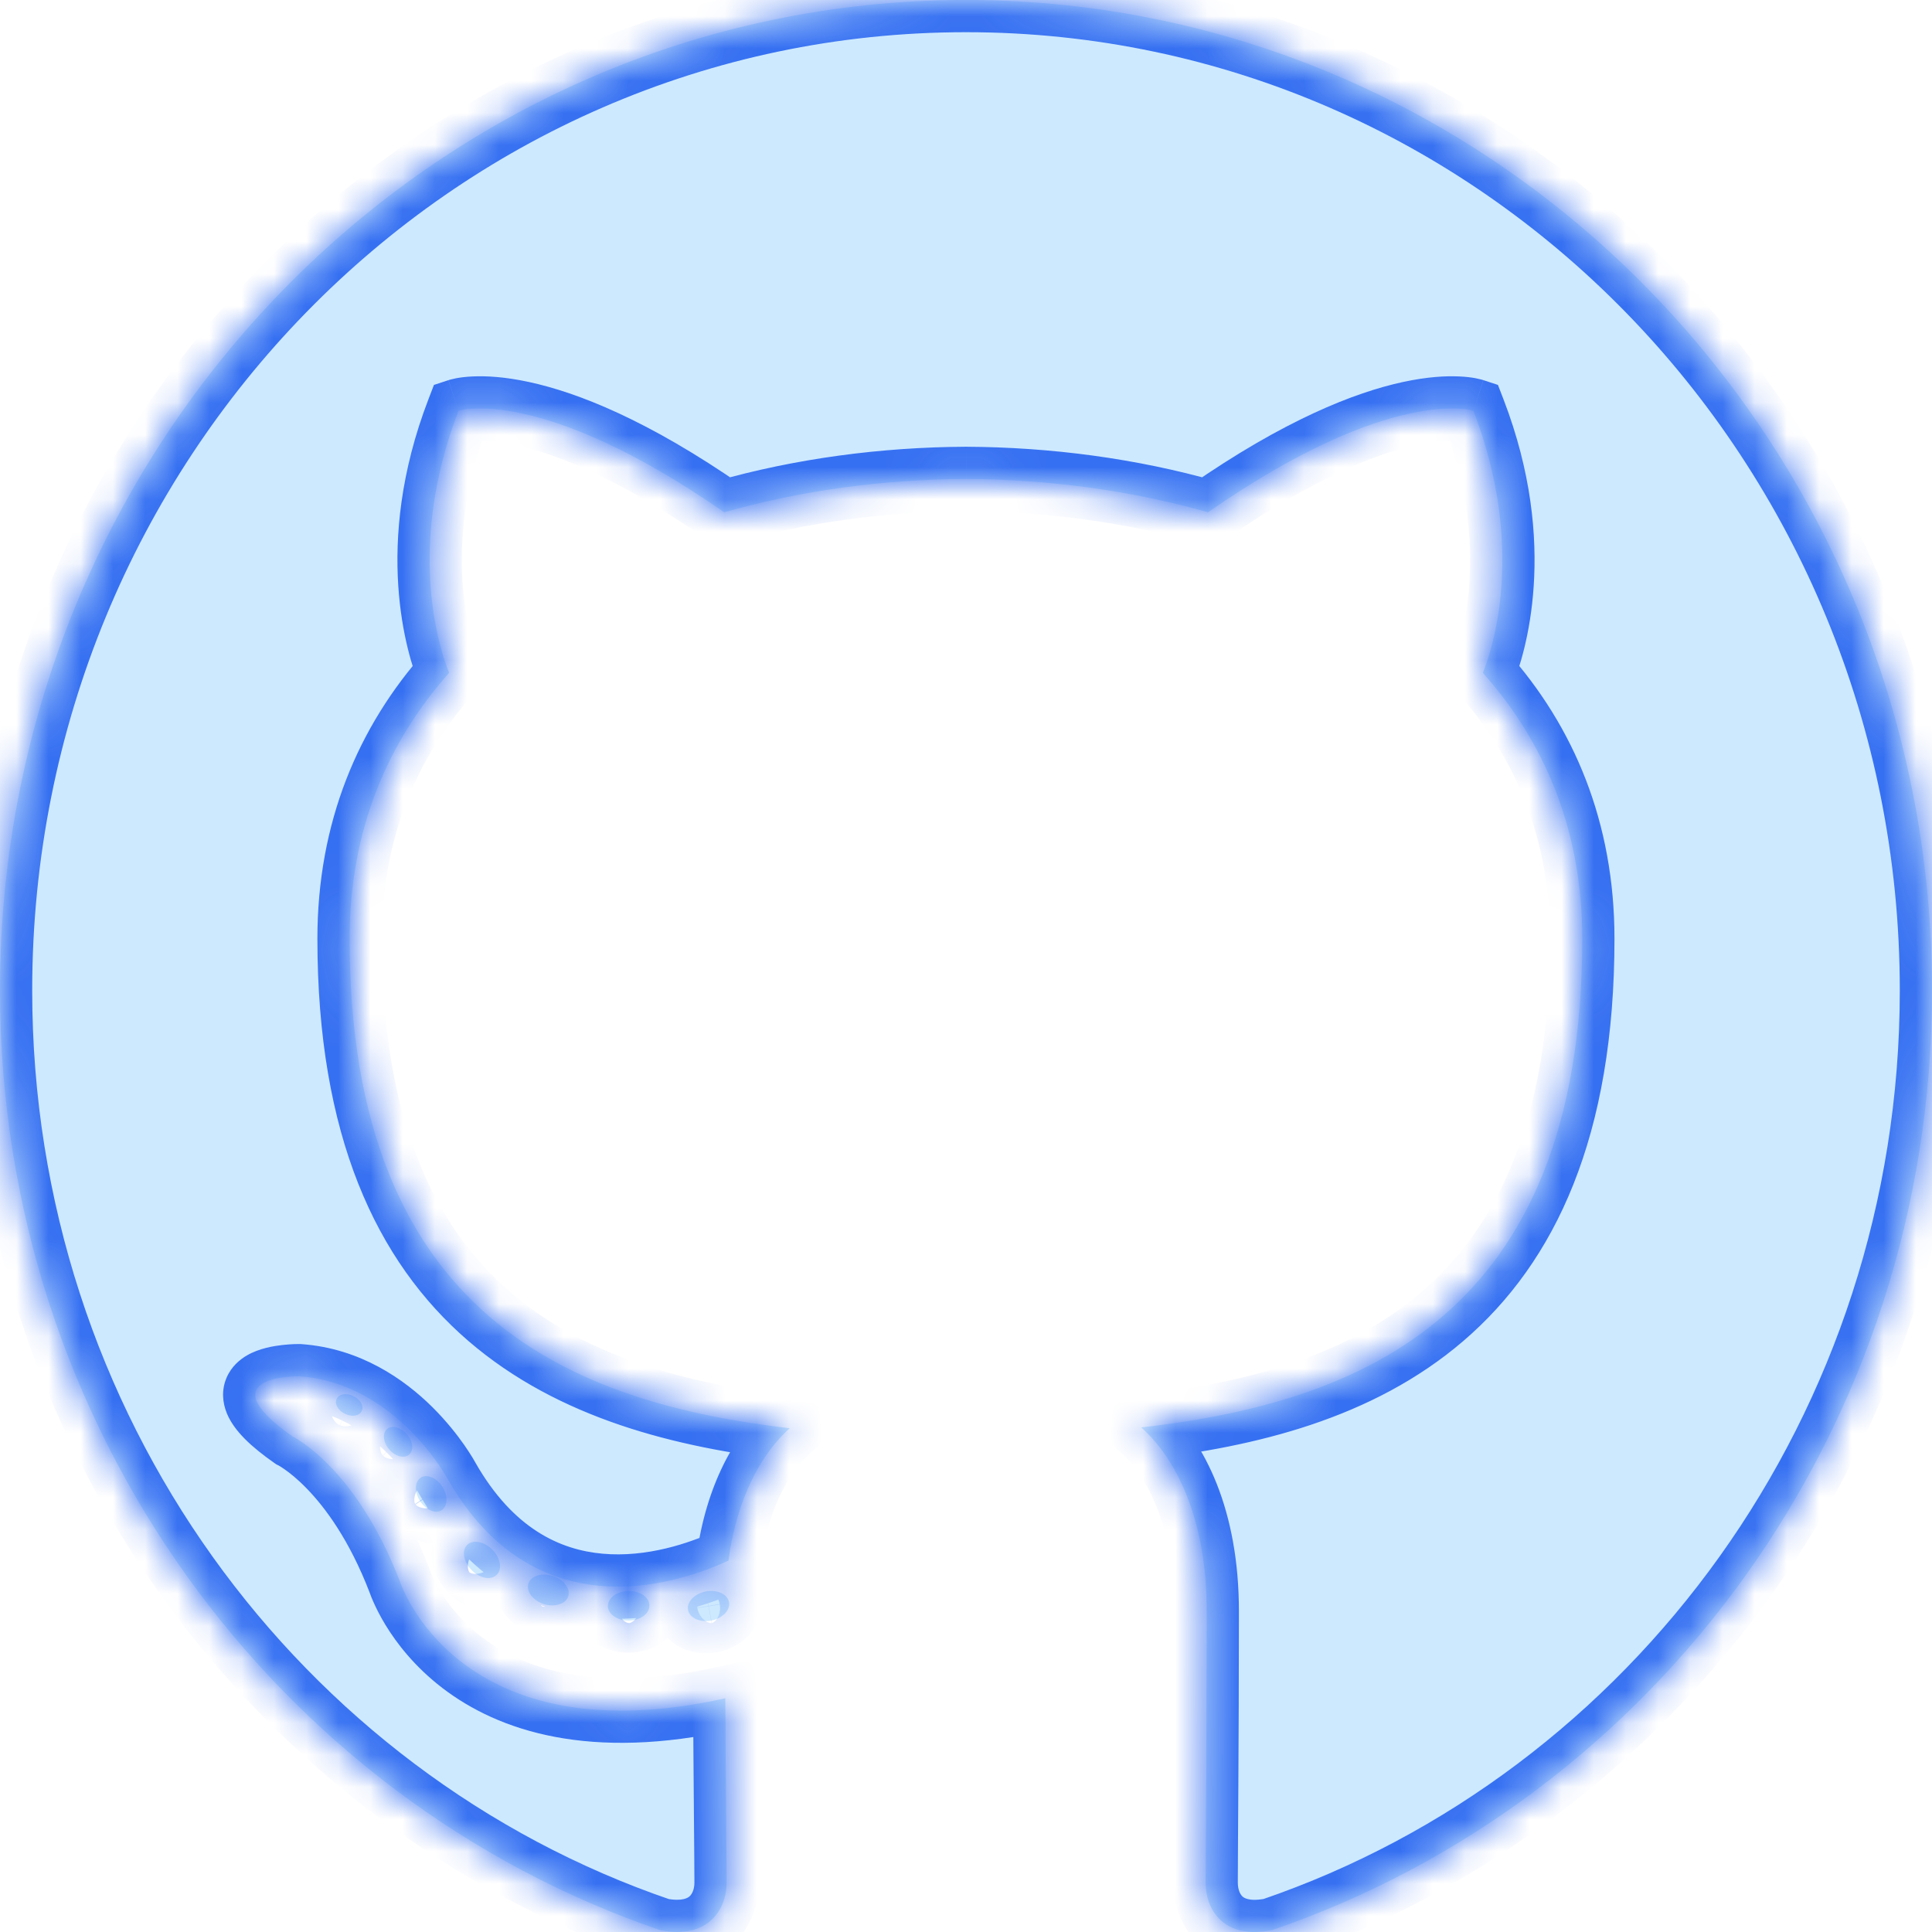 <svg width="60" height="60" viewBox="0 0 60 60" fill="none" xmlns="http://www.w3.org/2000/svg">
<g clip-path="url(#clip0_738_9395)">
<mask id="path-1-inside-1_738_9395" fill="white">
<path d="M30 0C13.434 0 0 13.771 0 30.759C0 44.35 8.596 55.88 20.516 59.947C22.015 60.232 22.566 59.28 22.566 58.467C22.566 57.734 22.538 55.311 22.525 52.741C14.179 54.601 12.418 49.111 12.418 49.111C11.053 45.556 9.087 44.611 9.087 44.611C6.365 42.702 9.292 42.741 9.292 42.741C12.305 42.958 13.891 45.911 13.891 45.911C16.567 50.613 20.909 49.254 22.621 48.468C22.89 46.48 23.668 45.123 24.526 44.355C17.862 43.577 10.857 40.939 10.857 29.153C10.857 25.795 12.029 23.051 13.948 20.897C13.637 20.122 12.61 16.993 14.239 12.757C14.239 12.757 16.758 11.93 22.491 15.909C24.884 15.228 27.451 14.886 30 14.874C32.55 14.886 35.118 15.228 37.516 15.909C43.242 11.93 45.758 12.757 45.758 12.757C47.39 16.993 46.363 20.122 46.052 20.897C47.975 23.051 49.139 25.795 49.139 29.153C49.139 40.967 42.121 43.569 35.441 44.33C36.517 45.285 37.475 47.157 37.475 50.026C37.475 54.142 37.441 57.454 37.441 58.467C37.441 59.286 37.981 60.245 39.501 59.943C51.415 55.871 60 44.345 60 30.759C60 13.771 46.568 0 30 0ZM11.236 43.818C11.17 43.97 10.935 44.016 10.722 43.911C10.504 43.811 10.382 43.603 10.453 43.449C10.517 43.292 10.752 43.248 10.969 43.353C11.187 43.454 11.312 43.664 11.236 43.818ZM12.712 45.168C12.569 45.304 12.289 45.24 12.099 45.026C11.903 44.811 11.866 44.524 12.011 44.386C12.159 44.25 12.43 44.314 12.627 44.528C12.823 44.745 12.861 45.03 12.712 45.168ZM13.724 46.895C13.54 47.026 13.24 46.903 13.054 46.63C12.87 46.356 12.87 46.028 13.058 45.897C13.244 45.765 13.54 45.883 13.729 46.155C13.912 46.433 13.912 46.761 13.724 46.895ZM15.436 48.895C15.272 49.081 14.922 49.032 14.665 48.778C14.403 48.53 14.33 48.178 14.495 47.992C14.661 47.806 15.014 47.858 15.272 48.109C15.532 48.357 15.612 48.712 15.436 48.895ZM17.649 49.571C17.576 49.812 17.239 49.921 16.899 49.819C16.56 49.714 16.338 49.431 16.407 49.188C16.477 48.945 16.816 48.831 17.158 48.941C17.497 49.046 17.72 49.326 17.649 49.571ZM20.167 49.857C20.176 50.111 19.888 50.321 19.531 50.326C19.172 50.334 18.882 50.129 18.878 49.879C18.878 49.623 19.16 49.415 19.518 49.409C19.875 49.401 20.167 49.605 20.167 49.857ZM22.641 49.76C22.684 50.008 22.436 50.262 22.082 50.33C21.733 50.395 21.411 50.242 21.367 49.996C21.324 49.743 21.576 49.489 21.924 49.423C22.279 49.36 22.596 49.508 22.641 49.76Z"/>
</mask>
<path d="M30 0C13.434 0 0 13.771 0 30.759C0 44.35 8.596 55.88 20.516 59.947C22.015 60.232 22.566 59.28 22.566 58.467C22.566 57.734 22.538 55.311 22.525 52.741C14.179 54.601 12.418 49.111 12.418 49.111C11.053 45.556 9.087 44.611 9.087 44.611C6.365 42.702 9.292 42.741 9.292 42.741C12.305 42.958 13.891 45.911 13.891 45.911C16.567 50.613 20.909 49.254 22.621 48.468C22.89 46.48 23.668 45.123 24.526 44.355C17.862 43.577 10.857 40.939 10.857 29.153C10.857 25.795 12.029 23.051 13.948 20.897C13.637 20.122 12.61 16.993 14.239 12.757C14.239 12.757 16.758 11.93 22.491 15.909C24.884 15.228 27.451 14.886 30 14.874C32.55 14.886 35.118 15.228 37.516 15.909C43.242 11.93 45.758 12.757 45.758 12.757C47.39 16.993 46.363 20.122 46.052 20.897C47.975 23.051 49.139 25.795 49.139 29.153C49.139 40.967 42.121 43.569 35.441 44.33C36.517 45.285 37.475 47.157 37.475 50.026C37.475 54.142 37.441 57.454 37.441 58.467C37.441 59.286 37.981 60.245 39.501 59.943C51.415 55.871 60 44.345 60 30.759C60 13.771 46.568 0 30 0ZM11.236 43.818C11.17 43.97 10.935 44.016 10.722 43.911C10.504 43.811 10.382 43.603 10.453 43.449C10.517 43.292 10.752 43.248 10.969 43.353C11.187 43.454 11.312 43.664 11.236 43.818ZM12.712 45.168C12.569 45.304 12.289 45.24 12.099 45.026C11.903 44.811 11.866 44.524 12.011 44.386C12.159 44.25 12.43 44.314 12.627 44.528C12.823 44.745 12.861 45.03 12.712 45.168ZM13.724 46.895C13.54 47.026 13.24 46.903 13.054 46.63C12.87 46.356 12.87 46.028 13.058 45.897C13.244 45.765 13.54 45.883 13.729 46.155C13.912 46.433 13.912 46.761 13.724 46.895ZM15.436 48.895C15.272 49.081 14.922 49.032 14.665 48.778C14.403 48.53 14.33 48.178 14.495 47.992C14.661 47.806 15.014 47.858 15.272 48.109C15.532 48.357 15.612 48.712 15.436 48.895ZM17.649 49.571C17.576 49.812 17.239 49.921 16.899 49.819C16.56 49.714 16.338 49.431 16.407 49.188C16.477 48.945 16.816 48.831 17.158 48.941C17.497 49.046 17.72 49.326 17.649 49.571ZM20.167 49.857C20.176 50.111 19.888 50.321 19.531 50.326C19.172 50.334 18.882 50.129 18.878 49.879C18.878 49.623 19.16 49.415 19.518 49.409C19.875 49.401 20.167 49.605 20.167 49.857ZM22.641 49.76C22.684 50.008 22.436 50.262 22.082 50.33C21.733 50.395 21.411 50.242 21.367 49.996C21.324 49.743 21.576 49.489 21.924 49.423C22.279 49.36 22.596 49.508 22.641 49.76Z" fill="#7CC7FE" fill-opacity="0.38"/>
<path d="M20.516 59.947L20.193 60.894L20.26 60.916L20.329 60.93L20.516 59.947ZM22.525 52.741L23.525 52.736L23.519 51.495L22.307 51.765L22.525 52.741ZM12.418 49.111L13.37 48.806L13.361 48.779L13.351 48.753L12.418 49.111ZM9.087 44.611L8.513 45.429L8.58 45.476L8.653 45.512L9.087 44.611ZM9.292 42.741L9.364 41.743L9.335 41.741L9.305 41.741L9.292 42.741ZM13.891 45.911L13.01 46.384L13.016 46.395L13.022 46.405L13.891 45.911ZM22.621 48.468L23.038 49.376L23.538 49.147L23.612 48.602L22.621 48.468ZM24.526 44.355L25.193 45.099L26.847 43.619L24.642 43.361L24.526 44.355ZM13.948 20.897L14.695 21.562L15.107 21.099L14.876 20.524L13.948 20.897ZM14.239 12.757L13.927 11.806L13.476 11.954L13.306 12.398L14.239 12.757ZM22.491 15.909L21.921 16.731L22.31 17.001L22.765 16.871L22.491 15.909ZM30 14.874L30.005 13.874L29.996 13.874L30 14.874ZM37.516 15.909L37.242 16.871L37.698 17.001L38.086 16.731L37.516 15.909ZM45.758 12.757L46.691 12.397L46.52 11.954L46.07 11.806L45.758 12.757ZM46.052 20.897L45.124 20.524L44.892 21.1L45.306 21.563L46.052 20.897ZM35.441 44.33L35.327 43.336L33.1 43.59L34.777 45.078L35.441 44.33ZM39.501 59.943L39.696 60.924L39.762 60.911L39.825 60.889L39.501 59.943ZM11.236 43.818L10.339 43.376L10.328 43.398L10.318 43.421L11.236 43.818ZM10.722 43.911L11.163 43.014L11.152 43.008L11.141 43.003L10.722 43.911ZM10.453 43.449L11.361 43.867L11.37 43.848L11.378 43.829L10.453 43.449ZM10.969 43.353L10.532 44.253L10.542 44.258L10.551 44.262L10.969 43.353ZM12.712 45.168L12.035 44.432L12.029 44.437L12.023 44.443L12.712 45.168ZM12.099 45.026L12.849 44.364L12.843 44.357L12.837 44.35L12.099 45.026ZM12.011 44.386L11.334 43.651L11.328 43.656L11.322 43.662L12.011 44.386ZM12.627 44.528L13.368 43.858L13.364 43.852L12.627 44.528ZM13.724 46.895L14.304 47.709L14.305 47.709L13.724 46.895ZM13.054 46.63L12.224 47.187L12.227 47.191L13.054 46.63ZM13.058 45.897L13.631 46.716L13.634 46.714L13.058 45.897ZM13.729 46.155L14.563 45.605L14.557 45.595L14.55 45.585L13.729 46.155ZM15.436 48.895L14.713 48.205L14.7 48.219L14.687 48.233L15.436 48.895ZM14.665 48.778L15.369 48.067L15.361 48.059L15.352 48.051L14.665 48.778ZM14.495 47.992L13.749 47.326L13.747 47.328L14.495 47.992ZM15.272 48.109L14.574 48.826L14.583 48.834L15.272 48.109ZM17.649 49.571L18.607 49.859L18.61 49.847L17.649 49.571ZM16.899 49.819L16.603 50.774L16.611 50.776L16.899 49.819ZM16.407 49.188L15.446 48.908L15.444 48.917L16.407 49.188ZM17.158 48.941L16.854 49.893L16.862 49.896L17.158 48.941ZM20.167 49.857H19.167V49.874L19.168 49.891L20.167 49.857ZM19.531 50.326L19.518 49.326L19.508 49.326L19.531 50.326ZM18.878 49.879H17.878V49.887L17.878 49.895L18.878 49.879ZM19.518 49.409L19.535 50.408L19.538 50.408L19.518 49.409ZM22.641 49.76L23.627 49.59L23.625 49.583L22.641 49.76ZM22.082 50.33L22.266 51.312L22.27 51.312L22.082 50.33ZM21.367 49.996L20.381 50.164L20.383 50.174L21.367 49.996ZM21.924 49.423L21.748 48.438L21.738 48.44L21.924 49.423ZM30 -1C12.858 -1 -1 13.243 -1 30.759H1C1 14.3 14.009 1 30 1V-1ZM-1 30.759C-1 44.777 7.868 56.688 20.193 60.894L20.839 59.001C9.324 55.072 1 43.922 1 30.759H-1ZM20.329 60.93C21.315 61.117 22.176 60.92 22.786 60.349C23.362 59.81 23.566 59.075 23.566 58.467H21.566C21.566 58.672 21.494 58.819 21.42 58.888C21.381 58.925 21.217 59.062 20.703 58.965L20.329 60.93ZM23.566 58.467C23.566 57.734 23.538 55.29 23.525 52.736L21.525 52.746C21.538 55.331 21.566 57.734 21.566 58.467H23.566ZM22.307 51.765C18.377 52.641 16.165 51.763 14.951 50.831C14.325 50.35 13.922 49.823 13.678 49.42C13.555 49.219 13.474 49.052 13.425 48.941C13.401 48.886 13.385 48.844 13.376 48.821C13.371 48.809 13.369 48.802 13.368 48.799C13.367 48.798 13.367 48.798 13.368 48.799C13.368 48.799 13.368 48.8 13.368 48.801C13.369 48.802 13.369 48.803 13.369 48.803C13.369 48.804 13.37 48.804 13.37 48.805C13.37 48.805 13.37 48.806 12.418 49.111C11.466 49.417 11.466 49.418 11.466 49.418C11.466 49.419 11.466 49.419 11.467 49.42C11.467 49.421 11.467 49.422 11.468 49.423C11.469 49.426 11.47 49.429 11.47 49.432C11.473 49.438 11.475 49.446 11.478 49.455C11.485 49.473 11.493 49.496 11.504 49.524C11.524 49.58 11.554 49.655 11.595 49.746C11.675 49.928 11.796 50.175 11.969 50.46C12.315 51.029 12.874 51.757 13.732 52.417C15.486 53.764 18.327 54.701 22.743 53.717L22.307 51.765ZM13.351 48.753C12.621 46.849 11.714 45.609 10.957 44.831C10.58 44.443 10.243 44.173 9.989 43.995C9.862 43.906 9.756 43.84 9.676 43.794C9.636 43.77 9.603 43.752 9.577 43.738C9.564 43.731 9.552 43.725 9.543 43.721C9.538 43.718 9.534 43.716 9.53 43.714C9.528 43.713 9.526 43.712 9.525 43.712C9.524 43.711 9.523 43.711 9.522 43.711C9.522 43.71 9.521 43.71 9.521 43.71C9.521 43.71 9.52 43.709 9.087 44.611C8.653 45.512 8.653 45.512 8.652 45.511C8.652 45.511 8.652 45.511 8.651 45.511C8.651 45.511 8.65 45.51 8.65 45.51C8.648 45.51 8.647 45.509 8.646 45.508C8.645 45.508 8.643 45.507 8.642 45.506C8.64 45.505 8.64 45.505 8.642 45.506C8.645 45.508 8.655 45.513 8.672 45.523C8.704 45.542 8.763 45.578 8.841 45.633C8.999 45.743 9.239 45.932 9.524 46.225C10.091 46.808 10.85 47.818 11.484 49.47L13.351 48.753ZM9.661 43.792C9.351 43.574 9.149 43.404 9.024 43.277C8.891 43.144 8.881 43.098 8.896 43.134C8.921 43.194 8.963 43.367 8.876 43.571C8.801 43.748 8.683 43.817 8.673 43.823C8.66 43.831 8.681 43.817 8.754 43.799C8.822 43.782 8.903 43.768 8.989 43.758C9.074 43.749 9.151 43.744 9.207 43.742C9.235 43.741 9.256 43.741 9.268 43.741C9.275 43.741 9.279 43.741 9.281 43.741C9.282 43.741 9.282 43.741 9.282 43.741C9.281 43.741 9.281 43.741 9.281 43.741C9.28 43.741 9.28 43.741 9.28 43.741C9.28 43.741 9.279 43.741 9.279 43.741C9.279 43.741 9.279 43.741 9.292 42.741C9.305 41.741 9.305 41.741 9.305 41.741C9.305 41.741 9.304 41.741 9.304 41.741C9.303 41.741 9.303 41.741 9.302 41.741C9.301 41.741 9.3 41.741 9.298 41.741C9.295 41.741 9.291 41.741 9.287 41.741C9.277 41.741 9.266 41.741 9.251 41.741C9.222 41.741 9.183 41.742 9.136 41.743C9.042 41.747 8.912 41.754 8.765 41.771C8.511 41.8 8.051 41.87 7.664 42.096C7.458 42.217 7.187 42.431 7.035 42.789C6.871 43.175 6.912 43.567 7.045 43.892C7.272 44.447 7.821 44.944 8.513 45.429L9.661 43.792ZM9.22 43.738C10.402 43.823 11.341 44.448 12.018 45.118C12.352 45.449 12.607 45.776 12.776 46.019C12.861 46.139 12.922 46.237 12.962 46.302C12.982 46.334 12.995 46.358 13.003 46.372C13.007 46.38 13.01 46.384 13.011 46.386C13.012 46.387 13.012 46.387 13.012 46.387C13.011 46.387 13.011 46.386 13.011 46.386C13.011 46.386 13.011 46.385 13.011 46.385C13.01 46.385 13.01 46.385 13.01 46.384C13.01 46.384 13.01 46.384 13.891 45.911C14.772 45.437 14.771 45.437 14.771 45.437C14.771 45.437 14.771 45.436 14.771 45.436C14.771 45.435 14.77 45.435 14.77 45.434C14.769 45.433 14.769 45.431 14.768 45.43C14.766 45.427 14.764 45.423 14.761 45.418C14.756 45.409 14.749 45.397 14.741 45.382C14.724 45.353 14.701 45.313 14.672 45.264C14.612 45.167 14.527 45.033 14.416 44.873C14.194 44.555 13.863 44.131 13.425 43.696C12.555 42.836 11.194 41.875 9.364 41.743L9.22 43.738ZM13.022 46.405C14.521 49.041 16.567 50.064 18.526 50.243C20.412 50.416 22.114 49.801 23.038 49.376L22.204 47.559C21.416 47.92 20.09 48.378 18.709 48.251C17.399 48.132 15.936 47.483 14.76 45.416L13.022 46.405ZM23.612 48.602C23.855 46.803 24.544 45.68 25.193 45.099L23.859 43.609C22.791 44.565 21.925 46.156 21.63 48.333L23.612 48.602ZM24.642 43.361C21.371 42.98 18.2 42.156 15.846 40.125C13.536 38.132 11.857 34.835 11.857 29.153H9.857C9.857 35.257 11.681 39.172 14.539 41.639C17.354 44.067 21.017 44.952 24.41 45.348L24.642 43.361ZM11.857 29.153C11.857 26.048 12.934 23.539 14.695 21.562L13.202 20.232C11.125 22.562 9.857 25.541 9.857 29.153H11.857ZM14.876 20.524C14.626 19.901 13.662 17.045 15.172 13.115L13.306 12.398C11.559 16.942 12.648 20.343 13.021 21.27L14.876 20.524ZM14.239 12.757C14.551 13.707 14.55 13.707 14.549 13.707C14.549 13.707 14.548 13.708 14.547 13.708C14.546 13.708 14.545 13.709 14.543 13.709C14.541 13.71 14.539 13.71 14.537 13.711C14.533 13.712 14.53 13.713 14.527 13.714C14.521 13.716 14.518 13.717 14.517 13.717C14.515 13.717 14.523 13.715 14.541 13.712C14.576 13.706 14.652 13.694 14.769 13.688C15.004 13.677 15.411 13.69 16.004 13.818C17.192 14.075 19.135 14.797 21.921 16.731L23.061 15.088C20.114 13.042 17.931 12.188 16.426 11.863C15.673 11.7 15.092 11.671 14.675 11.691C14.467 11.7 14.301 11.722 14.176 11.745C14.114 11.757 14.062 11.769 14.021 11.78C14 11.785 13.982 11.79 13.966 11.794C13.958 11.797 13.951 11.799 13.945 11.801C13.941 11.802 13.938 11.803 13.935 11.804C13.934 11.804 13.933 11.805 13.931 11.805C13.931 11.805 13.93 11.806 13.929 11.806C13.928 11.806 13.927 11.806 14.239 12.757ZM22.765 16.871C25.064 16.217 27.539 15.886 30.005 15.874L29.996 13.874C27.362 13.887 24.705 14.239 22.217 14.948L22.765 16.871ZM29.996 15.874C32.461 15.886 34.939 16.217 37.242 16.871L37.789 14.948C35.298 14.239 32.638 13.887 30.005 13.874L29.996 15.874ZM38.086 16.731C40.869 14.797 42.809 14.075 43.995 13.818C44.587 13.69 44.994 13.677 45.228 13.688C45.345 13.694 45.421 13.706 45.456 13.712C45.474 13.715 45.481 13.717 45.479 13.717C45.478 13.717 45.475 13.716 45.469 13.714C45.467 13.713 45.463 13.712 45.459 13.711C45.457 13.71 45.455 13.71 45.453 13.709C45.452 13.709 45.45 13.708 45.449 13.708C45.449 13.708 45.447 13.707 45.447 13.707C45.446 13.707 45.445 13.707 45.758 12.757C46.07 11.806 46.069 11.806 46.068 11.806C46.067 11.806 46.066 11.805 46.066 11.805C46.064 11.805 46.063 11.804 46.061 11.804C46.059 11.803 46.055 11.802 46.052 11.801C46.046 11.799 46.038 11.797 46.031 11.794C46.015 11.79 45.997 11.785 45.976 11.78C45.935 11.769 45.883 11.757 45.821 11.745C45.696 11.722 45.53 11.7 45.322 11.691C44.905 11.671 44.325 11.7 43.572 11.863C42.069 12.188 39.889 13.043 36.945 15.088L38.086 16.731ZM44.824 13.116C46.339 17.045 45.374 19.901 45.124 20.524L46.979 21.27C47.352 20.343 48.442 16.941 46.691 12.397L44.824 13.116ZM45.306 21.563C47.07 23.538 48.139 26.047 48.139 29.153H50.139C50.139 25.543 48.88 22.563 46.797 20.231L45.306 21.563ZM48.139 29.153C48.139 34.849 46.457 38.142 44.144 40.127C41.786 42.151 38.608 42.962 35.327 43.336L35.554 45.324C38.954 44.936 42.625 44.066 45.446 41.645C48.312 39.186 50.139 35.271 50.139 29.153H48.139ZM34.777 45.078C35.592 45.801 36.475 47.372 36.475 50.026H38.475C38.475 46.941 37.442 44.769 36.104 43.582L34.777 45.078ZM36.475 50.026C36.475 52.081 36.467 53.936 36.458 55.404C36.449 56.869 36.441 57.957 36.441 58.467H38.441C38.441 57.965 38.449 56.89 38.458 55.416C38.467 53.946 38.475 52.087 38.475 50.026H36.475ZM36.441 58.467C36.441 59.071 36.637 59.812 37.217 60.355C37.834 60.933 38.704 61.121 39.696 60.924L39.307 58.962C38.778 59.067 38.618 58.927 38.584 58.895C38.514 58.83 38.441 58.683 38.441 58.467H36.441ZM39.825 60.889C52.144 56.679 61 44.772 61 30.759H59C59 43.918 50.686 55.063 39.178 58.997L39.825 60.889ZM61 30.759C61 13.243 47.144 -1 30 -1V1C45.992 1 59 14.3 59 30.759H61ZM10.318 43.421C10.454 43.108 10.719 43.003 10.851 42.978C10.989 42.952 11.095 42.981 11.163 43.014L10.281 44.809C10.562 44.947 10.892 45.005 11.218 44.944C11.537 44.885 11.953 44.68 12.154 44.215L10.318 43.421ZM11.141 43.003C11.198 43.03 11.278 43.084 11.343 43.196C11.405 43.302 11.501 43.563 11.361 43.867L9.544 43.031C9.333 43.489 9.456 43.931 9.616 44.205C9.779 44.483 10.028 44.693 10.303 44.819L11.141 43.003ZM11.378 43.829C11.247 44.148 10.976 44.26 10.836 44.286C10.695 44.312 10.592 44.282 10.532 44.253L11.406 42.454C11.13 42.32 10.8 42.258 10.471 42.32C10.143 42.381 9.723 42.593 9.527 43.07L11.378 43.829ZM10.551 44.262C10.494 44.236 10.413 44.181 10.348 44.067C10.285 43.959 10.186 43.687 10.339 43.376L12.133 44.259C12.362 43.795 12.239 43.342 12.078 43.064C11.915 42.782 11.663 42.572 11.387 42.445L10.551 44.262ZM12.023 44.443C12.266 44.212 12.541 44.229 12.647 44.254C12.761 44.28 12.821 44.332 12.849 44.364L11.35 45.687C11.567 45.934 11.863 46.125 12.199 46.203C12.528 46.278 13.014 46.26 13.401 45.892L12.023 44.443ZM12.837 44.35C12.862 44.378 12.904 44.437 12.918 44.544C12.932 44.643 12.927 44.895 12.701 45.111L11.322 43.662C10.951 44.015 10.892 44.48 10.936 44.811C10.982 45.149 11.14 45.459 11.361 45.701L12.837 44.35ZM12.689 45.122C12.455 45.337 12.19 45.327 12.075 45.3C11.96 45.273 11.906 45.222 11.89 45.204L13.364 43.852C13.151 43.62 12.863 43.43 12.527 43.352C12.19 43.274 11.715 43.299 11.334 43.651L12.689 45.122ZM11.885 45.199C11.865 45.177 11.822 45.12 11.808 45.01C11.793 44.904 11.803 44.645 12.035 44.432L13.389 45.904C13.77 45.553 13.835 45.083 13.79 44.746C13.745 44.405 13.585 44.097 13.368 43.858L11.885 45.199ZM13.144 46.08C13.414 45.889 13.677 45.952 13.761 45.985C13.85 46.021 13.879 46.064 13.881 46.068L12.227 47.191C12.415 47.469 12.687 47.71 13.018 47.843C13.346 47.973 13.851 48.032 14.304 47.709L13.144 46.08ZM13.884 46.072C13.89 46.081 13.917 46.123 13.917 46.214C13.916 46.298 13.881 46.541 13.631 46.716L12.485 45.077C12.047 45.384 11.918 45.856 11.917 46.206C11.915 46.562 12.034 46.905 12.224 47.187L13.884 46.072ZM13.634 46.714C13.377 46.895 13.123 46.843 13.03 46.806C12.937 46.77 12.908 46.726 12.907 46.725L14.55 45.585C14.361 45.312 14.09 45.073 13.755 44.943C13.421 44.812 12.925 44.766 12.482 45.08L13.634 46.714ZM12.894 46.705C12.891 46.701 12.865 46.663 12.866 46.575C12.866 46.492 12.9 46.255 13.143 46.081L14.305 47.709C14.736 47.401 14.864 46.933 14.866 46.583C14.867 46.228 14.749 45.886 14.563 45.605L12.894 46.705ZM14.687 48.233C14.891 48.003 15.142 47.999 15.233 48.013C15.328 48.027 15.365 48.063 15.369 48.067L13.962 49.489C14.222 49.746 14.562 49.934 14.937 49.99C15.309 50.046 15.817 49.974 16.185 49.558L14.687 48.233ZM15.352 48.051C15.353 48.052 15.382 48.077 15.398 48.152C15.412 48.219 15.432 48.442 15.243 48.656L13.747 47.328C13.393 47.727 13.367 48.219 13.442 48.571C13.519 48.93 13.715 49.256 13.978 49.504L15.352 48.051ZM15.241 48.658C15.036 48.887 14.787 48.888 14.7 48.875C14.609 48.862 14.576 48.828 14.574 48.826L15.97 47.393C15.71 47.14 15.371 46.954 14.998 46.898C14.629 46.842 14.12 46.91 13.749 47.326L15.241 48.658ZM14.583 48.834C14.58 48.832 14.575 48.826 14.568 48.814C14.561 48.803 14.549 48.778 14.54 48.736C14.524 48.664 14.504 48.424 14.713 48.205L16.16 49.586C16.544 49.183 16.572 48.674 16.495 48.317C16.418 47.955 16.22 47.631 15.961 47.385L14.583 48.834ZM16.692 49.283C16.775 49.004 16.984 48.899 17.062 48.874C17.143 48.847 17.185 48.861 17.188 48.861L16.611 50.776C16.954 50.88 17.334 50.89 17.687 50.773C18.036 50.659 18.45 50.378 18.607 49.859L16.692 49.283ZM17.196 48.864C17.2 48.865 17.239 48.877 17.288 48.939C17.332 48.996 17.445 49.188 17.369 49.459L15.444 48.917C15.299 49.431 15.489 49.886 15.713 50.172C15.94 50.462 16.259 50.667 16.603 50.774L17.196 48.864ZM17.367 49.467C17.285 49.746 17.077 49.854 16.995 49.882C16.909 49.91 16.861 49.896 16.854 49.893L17.463 47.988C17.113 47.876 16.724 47.864 16.366 47.983C16.012 48.1 15.598 48.387 15.446 48.908L17.367 49.467ZM16.862 49.896C16.86 49.895 16.82 49.884 16.77 49.82C16.723 49.759 16.61 49.565 16.688 49.294L18.61 49.847C18.758 49.332 18.57 48.875 18.344 48.586C18.116 48.295 17.796 48.091 17.454 47.986L16.862 49.896ZM19.168 49.891C19.158 49.598 19.325 49.43 19.394 49.379C19.465 49.327 19.513 49.326 19.518 49.326L19.544 51.326C19.906 51.321 20.275 51.213 20.578 50.991C20.878 50.77 21.185 50.37 21.167 49.824L19.168 49.891ZM19.508 49.326C19.518 49.326 19.567 49.326 19.64 49.377C19.709 49.424 19.873 49.58 19.878 49.863L17.878 49.895C17.887 50.428 18.199 50.812 18.503 51.022C18.811 51.235 19.185 51.334 19.554 51.326L19.508 49.326ZM19.878 49.879C19.878 50.145 19.729 50.302 19.657 50.355C19.585 50.408 19.537 50.408 19.535 50.408L19.501 48.409C19.141 48.415 18.773 48.522 18.471 48.745C18.168 48.968 17.878 49.357 17.878 49.879H19.878ZM19.538 50.408C19.53 50.408 19.48 50.408 19.407 50.358C19.336 50.309 19.167 50.147 19.167 49.857H21.167C21.167 49.316 20.852 48.926 20.547 48.714C20.238 48.5 19.864 48.401 19.498 48.409L19.538 50.408ZM21.656 49.93C21.608 49.651 21.741 49.468 21.796 49.412C21.827 49.38 21.854 49.365 21.867 49.358C21.882 49.35 21.891 49.348 21.894 49.347L22.27 51.312C22.622 51.244 22.965 51.077 23.224 50.812C23.481 50.55 23.717 50.117 23.627 49.59L21.656 49.93ZM21.898 49.347C21.909 49.344 21.957 49.337 22.035 49.374C22.107 49.408 22.3 49.534 22.351 49.819L20.383 50.174C20.478 50.704 20.855 51.03 21.186 51.185C21.523 51.343 21.906 51.38 22.266 51.312L21.898 49.347ZM22.353 49.828C22.399 50.102 22.269 50.282 22.214 50.338C22.156 50.397 22.114 50.405 22.109 50.406L21.738 48.44C21.385 48.507 21.043 48.675 20.784 48.94C20.526 49.204 20.291 49.638 20.381 50.164L22.353 49.828ZM22.099 50.407C22.096 50.408 22.086 50.409 22.068 50.407C22.05 50.405 22.017 50.399 21.974 50.379C21.89 50.34 21.706 50.209 21.657 49.937L23.625 49.583C23.531 49.059 23.165 48.729 22.824 48.568C22.483 48.408 22.101 48.376 21.748 48.438L22.099 50.407Z" fill="#3670F2" mask="url(#path-1-inside-1_738_9395)"/>
</g>
<defs>
<clipPath id="clip0_738_9395">
<rect width="60" height="60" fill="white"/>
</clipPath>
</defs>
</svg>

